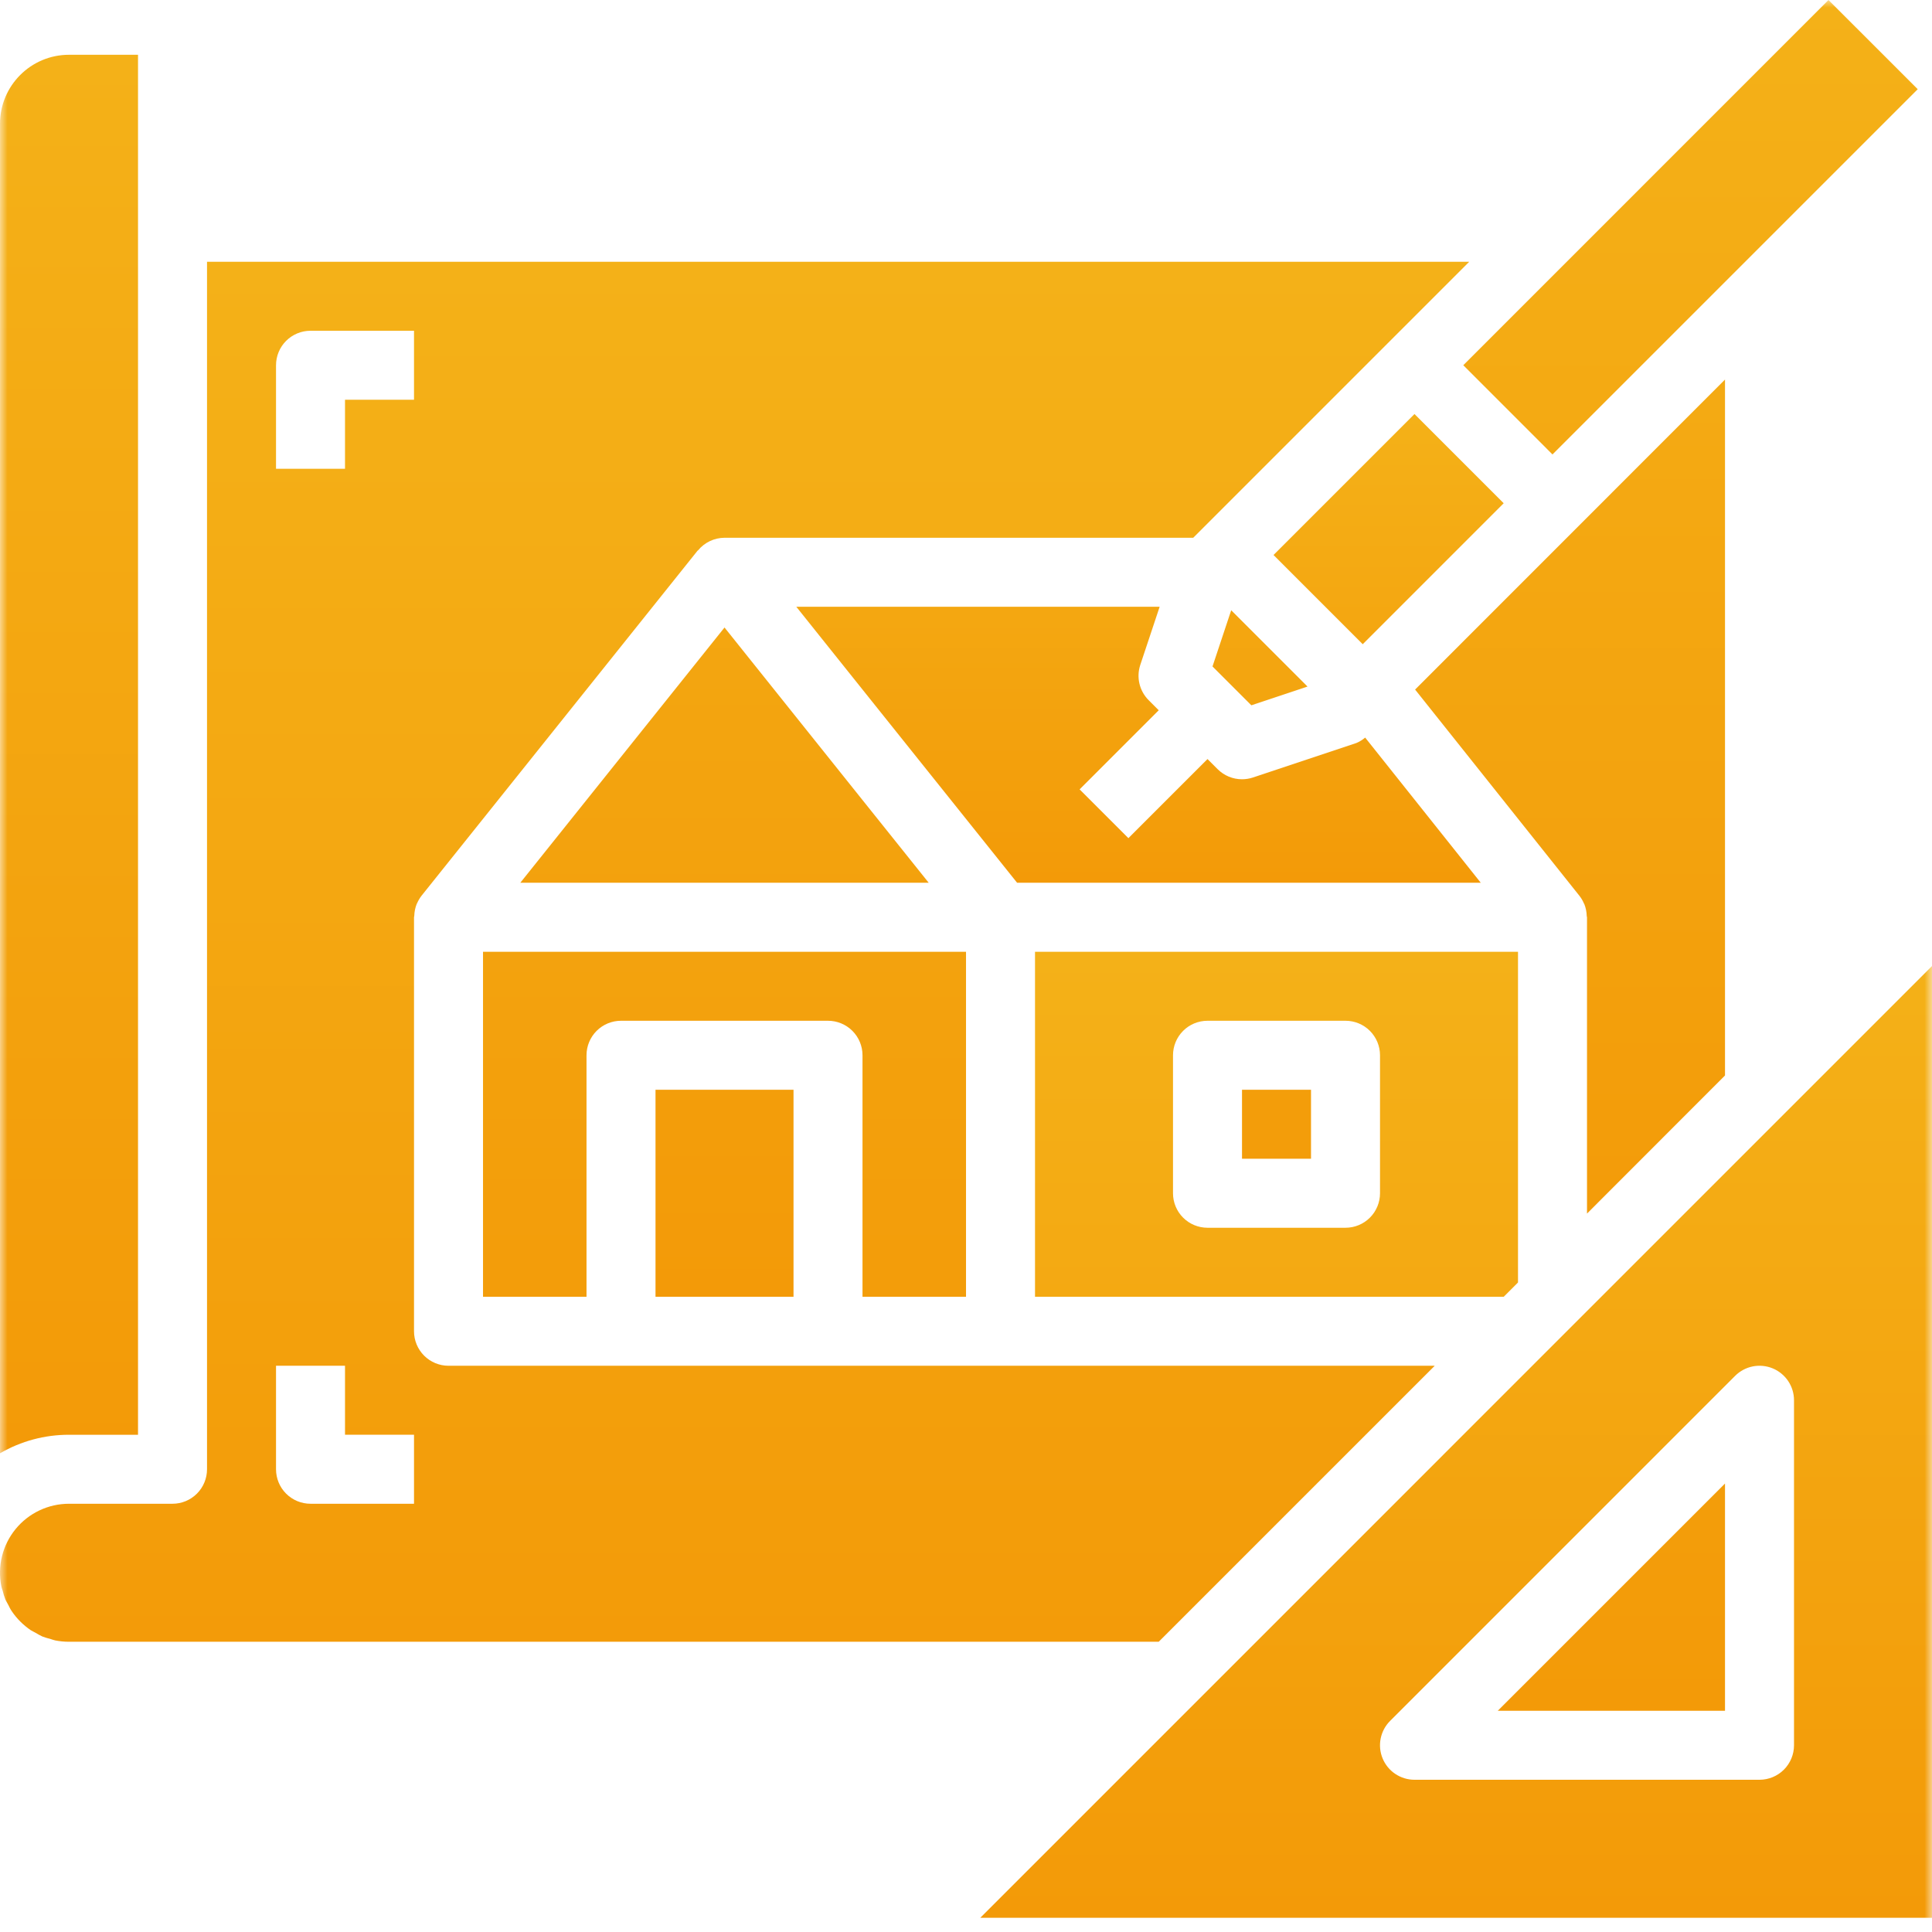 <svg xmlns="http://www.w3.org/2000/svg" width="130" height="130" viewBox="0 0 130 130" fill="none"><g clip-path="url(#clip0_675_231)"><mask id="mask0_675_231" style="mask-type:luminance" maskUnits="userSpaceOnUse" x="0" y="0" width="130" height="130"><path d="M130 0H0V130H130V0Z" fill="white"></path></mask><g mask="url(#mask0_675_231)"><path d="M99.638 59.399L91.859 49.63C91.682 49.781 91.484 49.904 91.269 49.995L84.305 52.317C84.069 52.395 83.821 52.434 83.572 52.435C82.956 52.435 82.366 52.19 81.931 51.755L81.251 51.075L75.928 56.397L72.645 53.115L77.968 47.792L77.288 47.112C76.984 46.807 76.77 46.423 76.671 46.004C76.572 45.584 76.592 45.146 76.728 44.737L78.03 40.828H53.582L58.533 47.019L68.439 59.399L99.638 59.399ZM85.693 37.344L95.178 27.859L101.18 33.862L91.696 43.348L85.693 37.344Z" fill="url(#paint0_linear_675_231)"></path><path d="M81.587 44.844L84.201 47.458L87.98 46.197L82.845 41.062L81.587 44.844ZM48.751 42.223L35.01 59.399H62.491L57.91 53.675L48.751 42.223ZM83.572 73.328H88.215V77.97H83.572V73.328ZM116.072 72.366V25.539L95.219 46.399L106.277 60.278C106.398 60.432 106.498 60.6 106.574 60.781C106.574 60.799 106.598 60.812 106.605 60.834C106.706 61.088 106.761 61.359 106.767 61.632C106.767 61.667 106.786 61.694 106.786 61.727V81.659L116.072 72.366ZM98.461 24.575L123.035 0L129.039 6.003L104.463 30.578L98.461 24.575ZM44.108 73.328H53.394V87.256H44.108V73.328Z" fill="url(#paint1_linear_675_231)"></path><path d="M65.001 87.256V64.042H32.501V87.256H39.465V71.007C39.465 70.391 39.71 69.8 40.145 69.365C40.58 68.93 41.171 68.685 41.786 68.685H55.715C56.331 68.685 56.921 68.93 57.356 69.365C57.792 69.8 58.036 70.391 58.036 71.007V87.256H65.001ZM9.287 96.542V3.686H4.644C2.08 3.686 0.001 5.764 0.001 8.328V97.789C1.411 96.969 3.013 96.539 4.644 96.542L9.287 96.542Z" fill="url(#paint2_linear_675_231)"></path><path d="M96.539 91.899H30.18C29.564 91.899 28.974 91.654 28.538 91.219C28.103 90.783 27.858 90.193 27.858 89.577V61.721C27.858 61.687 27.876 61.66 27.876 61.625C27.883 61.35 27.938 61.079 28.04 60.824C28.04 60.808 28.058 60.797 28.064 60.781C28.143 60.598 28.245 60.427 28.366 60.269L46.937 37.055C46.937 37.055 46.963 37.041 46.975 37.027C47.191 36.765 47.462 36.554 47.769 36.409C48.076 36.263 48.411 36.187 48.751 36.185H80.289L98.861 17.613H13.93V98.863C13.93 99.478 13.685 100.069 13.25 100.504C12.814 100.94 12.224 101.184 11.608 101.184H4.644C3.955 101.184 3.275 101.337 2.653 101.632C2.031 101.927 1.482 102.357 1.047 102.89C0.611 103.423 0.3 104.047 0.135 104.715C-0.03 105.384 -0.044 106.081 0.094 106.756C0.112 106.851 0.152 106.937 0.177 107.028C0.224 107.231 0.287 107.431 0.363 107.626C0.416 107.754 0.493 107.858 0.558 107.991C0.623 108.122 0.699 108.281 0.79 108.412C0.959 108.663 1.152 108.897 1.366 109.11C1.58 109.324 1.813 109.517 2.062 109.688C2.163 109.752 2.274 109.799 2.378 109.859C2.529 109.952 2.683 110.036 2.843 110.113C3.018 110.18 3.2 110.235 3.383 110.279C3.492 110.31 3.597 110.357 3.708 110.379C4.016 110.44 4.33 110.471 4.644 110.47H77.968L96.539 91.899ZM18.573 24.578C18.573 23.962 18.817 23.372 19.252 22.936C19.688 22.501 20.278 22.256 20.894 22.256H27.858V26.899H23.215V31.542H18.573V24.578ZM27.858 101.184H20.894C20.278 101.184 19.688 100.94 19.252 100.504C18.817 100.069 18.573 99.479 18.573 98.863V91.899H23.215V96.541H27.858V101.184ZM116.072 115.113V99.824L100.783 115.113L116.072 115.113Z" fill="url(#paint3_linear_675_231)"></path><path d="M65.962 129.042H130V65.003L65.962 129.042ZM120.715 112.792V117.435C120.715 118.05 120.47 118.641 120.035 119.076C119.599 119.512 119.009 119.756 118.393 119.756H95.179C94.72 119.756 94.271 119.62 93.889 119.365C93.507 119.11 93.21 118.748 93.034 118.323C92.858 117.899 92.812 117.432 92.902 116.982C92.992 116.532 93.213 116.118 93.538 115.794L116.752 92.579C117.076 92.254 117.49 92.033 117.94 91.943C118.391 91.854 118.858 91.9 119.282 92.075C119.706 92.251 120.069 92.549 120.324 92.93C120.579 93.312 120.715 93.761 120.715 94.22V112.792ZM102.143 86.295V64.042H69.644V87.256H101.182L102.143 86.295ZM92.858 80.292C92.858 80.908 92.613 81.498 92.178 81.933C91.743 82.369 91.152 82.613 90.536 82.613H81.251C80.635 82.613 80.044 82.369 79.609 81.933C79.174 81.498 78.929 80.908 78.929 80.292V71.006C78.929 70.391 79.174 69.8 79.609 69.365C80.044 68.929 80.635 68.685 81.251 68.685H90.536C91.152 68.685 91.743 68.929 92.178 69.365C92.613 69.8 92.858 70.391 92.858 71.006V80.292Z" fill="url(#paint4_linear_675_231)"></path></g></g><defs><linearGradient id="paint0_linear_675_231" x1="77.381" y1="27.859" x2="77.381" y2="59.399" gradientUnits="userSpaceOnUse"><stop stop-color="#F4B118"></stop><stop offset="1" stop-color="#F39A08"></stop></linearGradient><linearGradient id="paint1_linear_675_231" x1="82.024" y1="0" x2="82.024" y2="87.256" gradientUnits="userSpaceOnUse"><stop stop-color="#F4B118"></stop><stop offset="1" stop-color="#F39A08"></stop></linearGradient><linearGradient id="paint2_linear_675_231" x1="32.501" y1="3.686" x2="32.501" y2="97.789" gradientUnits="userSpaceOnUse"><stop stop-color="#F4B118"></stop><stop offset="1" stop-color="#F39A08"></stop></linearGradient><linearGradient id="paint3_linear_675_231" x1="58.036" y1="17.613" x2="58.036" y2="115.113" gradientUnits="userSpaceOnUse"><stop stop-color="#F4B118"></stop><stop offset="1" stop-color="#F39A08"></stop></linearGradient><linearGradient id="paint4_linear_675_231" x1="97.981" y1="64.042" x2="97.981" y2="129.042" gradientUnits="userSpaceOnUse"><stop stop-color="#F4B118"></stop><stop offset="1" stop-color="#F39A08"></stop></linearGradient><clipPath id="clip0_675_231"><rect width="130" height="130" fill="white"></rect></clipPath></defs></svg>